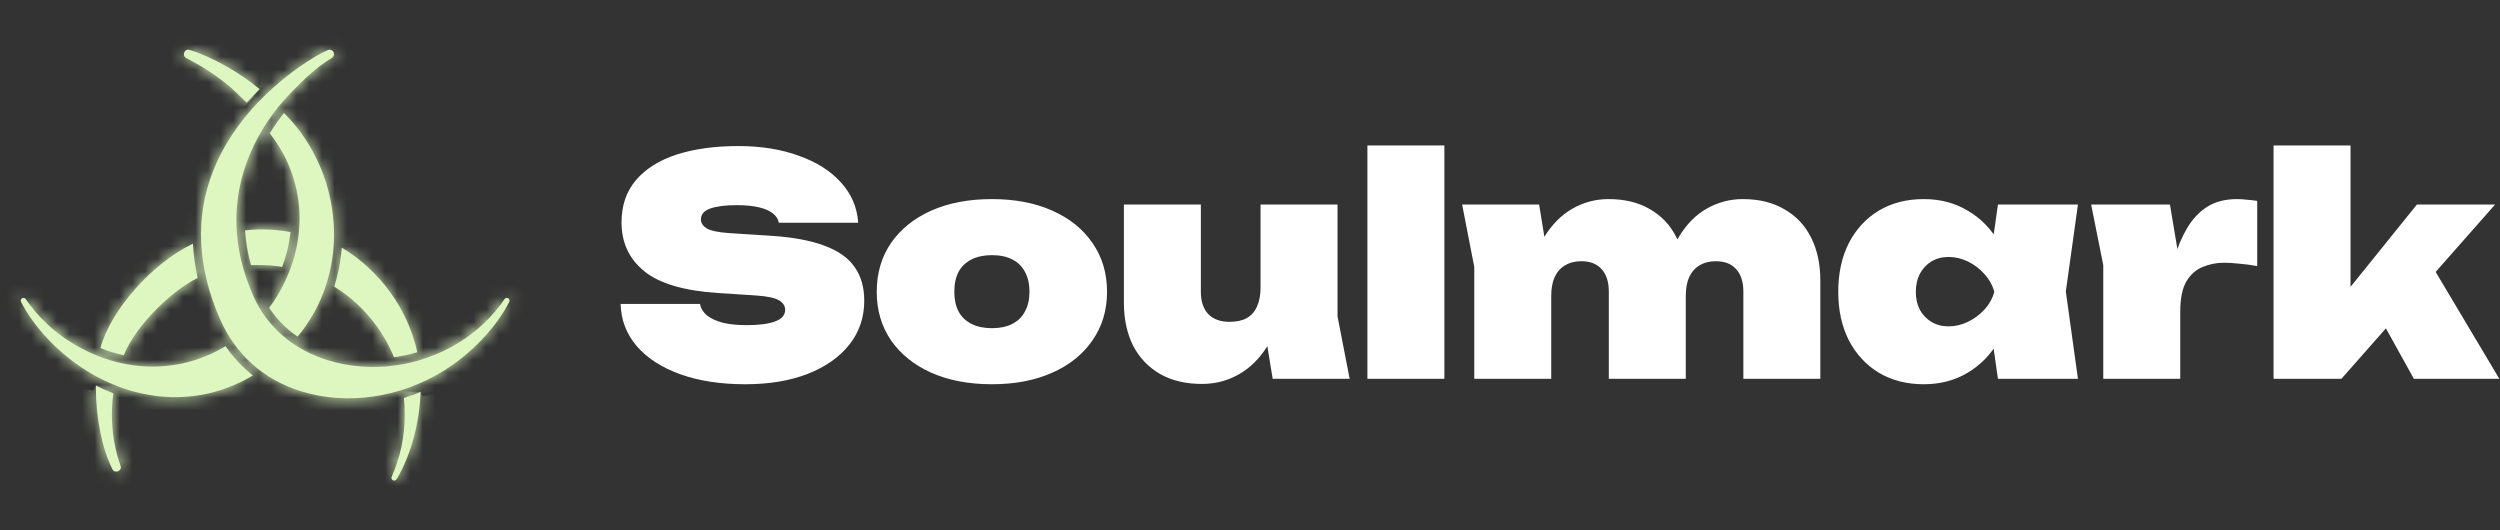 <svg width="198" height="42" viewBox="0 0 198 42" fill="none" xmlns="http://www.w3.org/2000/svg">
<rect x="0" y="0" width="198" height="42" fill="#333333" stroke="none"/>
<path d="M49.153 24.072H55.441C55.505 24.424 55.689 24.728 55.993 24.984C56.297 25.224 56.713 25.416 57.241 25.56C57.769 25.688 58.401 25.752 59.137 25.752C60.097 25.752 60.841 25.656 61.369 25.464C61.913 25.272 62.185 24.96 62.185 24.528C62.185 24.24 62.033 24 61.729 23.808C61.425 23.6 60.801 23.464 59.857 23.4L56.881 23.208C54.177 23.032 52.225 22.456 51.025 21.48C49.825 20.504 49.225 19.216 49.225 17.616C49.225 16.272 49.609 15.152 50.377 14.256C51.145 13.36 52.217 12.688 53.593 12.24C54.985 11.792 56.609 11.568 58.465 11.568C60.273 11.568 61.873 11.824 63.265 12.336C64.673 12.832 65.785 13.536 66.601 14.448C67.433 15.36 67.889 16.424 67.969 17.64H61.681C61.633 17.352 61.473 17.104 61.201 16.896C60.945 16.688 60.577 16.528 60.097 16.416C59.617 16.304 59.033 16.248 58.345 16.248C57.465 16.248 56.769 16.336 56.257 16.512C55.761 16.688 55.513 16.976 55.513 17.376C55.513 17.648 55.657 17.88 55.945 18.072C56.249 18.264 56.825 18.392 57.673 18.456L61.033 18.672C62.793 18.784 64.217 19.048 65.305 19.464C66.393 19.864 67.185 20.424 67.681 21.144C68.193 21.864 68.449 22.752 68.449 23.808C68.449 25.136 68.057 26.296 67.273 27.288C66.489 28.28 65.385 29.056 63.961 29.616C62.553 30.16 60.905 30.432 59.017 30.432C57.065 30.432 55.353 30.168 53.881 29.64C52.409 29.112 51.257 28.368 50.425 27.408C49.609 26.448 49.185 25.336 49.153 24.072ZM78.558 30.432C76.734 30.432 75.134 30.128 73.758 29.52C72.398 28.912 71.334 28.056 70.566 26.952C69.814 25.848 69.438 24.568 69.438 23.112C69.438 21.64 69.814 20.352 70.566 19.248C71.334 18.144 72.398 17.288 73.758 16.68C75.134 16.072 76.734 15.768 78.558 15.768C80.382 15.768 81.974 16.072 83.334 16.68C84.71 17.288 85.774 18.144 86.526 19.248C87.294 20.352 87.678 21.64 87.678 23.112C87.678 24.568 87.294 25.848 86.526 26.952C85.774 28.056 84.71 28.912 83.334 29.52C81.974 30.128 80.382 30.432 78.558 30.432ZM78.558 25.992C79.198 25.992 79.734 25.88 80.166 25.656C80.614 25.432 80.95 25.104 81.174 24.672C81.414 24.24 81.534 23.72 81.534 23.112C81.534 22.488 81.414 21.96 81.174 21.528C80.95 21.096 80.614 20.768 80.166 20.544C79.734 20.32 79.198 20.208 78.558 20.208C77.934 20.208 77.398 20.32 76.95 20.544C76.502 20.768 76.158 21.096 75.918 21.528C75.694 21.96 75.582 22.488 75.582 23.112C75.582 23.72 75.694 24.24 75.918 24.672C76.158 25.104 76.502 25.432 76.95 25.656C77.398 25.88 77.934 25.992 78.558 25.992ZM95.204 30.408C93.908 30.408 92.796 30.144 91.868 29.616C90.94 29.072 90.228 28.32 89.732 27.36C89.252 26.384 89.012 25.256 89.012 23.976V16.2H95.108V23.112C95.108 23.864 95.3 24.448 95.684 24.864C96.084 25.28 96.644 25.488 97.364 25.488C97.924 25.488 98.38 25.392 98.732 25.2C99.1 24.992 99.372 24.688 99.548 24.288C99.74 23.872 99.836 23.368 99.836 22.776L101.636 23.688C101.428 25.176 101.004 26.424 100.364 27.432C99.74 28.424 98.98 29.168 98.084 29.664C97.204 30.16 96.244 30.408 95.204 30.408ZM100.796 30L99.836 24.12V16.2H105.932V25.056L106.892 30H100.796ZM108.299 11.52H114.395V30H108.299V11.52ZM115.802 16.2H121.898L122.858 22.08V30H116.762V21.144L115.802 16.2ZM127.394 15.768C128.69 15.768 129.794 16.04 130.706 16.584C131.618 17.112 132.314 17.864 132.794 18.84C133.274 19.8 133.514 20.928 133.514 22.224V30H127.418V23.088C127.418 22.32 127.226 21.728 126.842 21.312C126.474 20.896 125.938 20.688 125.234 20.688C124.738 20.688 124.306 20.8 123.938 21.024C123.586 21.232 123.314 21.544 123.122 21.96C122.946 22.36 122.858 22.848 122.858 23.424L121.058 22.512C121.282 21.008 121.698 19.76 122.306 18.768C122.93 17.76 123.682 17.008 124.562 16.512C125.442 16.016 126.386 15.768 127.394 15.768ZM138.026 15.768C139.322 15.768 140.426 16.04 141.338 16.584C142.266 17.112 142.97 17.864 143.45 18.84C143.93 19.8 144.17 20.928 144.17 22.224V30H138.074V23.088C138.074 22.32 137.882 21.728 137.498 21.312C137.13 20.896 136.594 20.688 135.89 20.688C135.394 20.688 134.962 20.8 134.594 21.024C134.242 21.232 133.97 21.544 133.778 21.96C133.602 22.36 133.514 22.848 133.514 23.424L131.714 22.512C131.938 21.008 132.354 19.76 132.962 18.768C133.57 17.76 134.314 17.008 135.194 16.512C136.074 16.016 137.018 15.768 138.026 15.768ZM158.237 30L157.541 25.128L158.237 23.112L157.541 21.12L158.237 16.2H164.573L163.613 23.088L164.573 30H158.237ZM159.509 23.112C159.349 24.584 158.949 25.872 158.309 26.976C157.685 28.064 156.861 28.912 155.837 29.52C154.829 30.128 153.669 30.432 152.357 30.432C151.013 30.432 149.829 30.128 148.805 29.52C147.797 28.912 147.005 28.056 146.429 26.952C145.869 25.848 145.589 24.568 145.589 23.112C145.589 21.64 145.869 20.352 146.429 19.248C147.005 18.144 147.797 17.288 148.805 16.68C149.829 16.072 151.013 15.768 152.357 15.768C153.669 15.768 154.829 16.072 155.837 16.68C156.861 17.272 157.693 18.12 158.333 19.224C158.973 20.312 159.365 21.608 159.509 23.112ZM151.733 23.112C151.733 23.64 151.837 24.112 152.045 24.528C152.269 24.928 152.573 25.248 152.957 25.488C153.357 25.728 153.813 25.848 154.325 25.848C154.853 25.848 155.365 25.728 155.861 25.488C156.357 25.248 156.789 24.928 157.157 24.528C157.541 24.112 157.805 23.64 157.949 23.112C157.805 22.584 157.541 22.112 157.157 21.696C156.789 21.28 156.357 20.952 155.861 20.712C155.365 20.472 154.853 20.352 154.325 20.352C153.813 20.352 153.357 20.472 152.957 20.712C152.573 20.952 152.269 21.28 152.045 21.696C151.837 22.112 151.733 22.584 151.733 23.112ZM165.619 16.2H171.859L172.675 21.072V30H166.579V21L165.619 16.2ZM178.771 15.912V21.072C178.227 20.976 177.739 20.912 177.307 20.88C176.875 20.832 176.491 20.808 176.155 20.808C175.547 20.808 174.979 20.92 174.451 21.144C173.923 21.352 173.491 21.736 173.155 22.296C172.835 22.856 172.675 23.656 172.675 24.696L171.595 23.352C171.755 22.36 171.955 21.416 172.195 20.52C172.451 19.608 172.787 18.8 173.203 18.096C173.619 17.376 174.147 16.808 174.787 16.392C175.427 15.976 176.227 15.768 177.187 15.768C177.427 15.768 177.675 15.784 177.931 15.816C178.187 15.832 178.467 15.864 178.771 15.912ZM186.162 25.272L184.53 24.744L191.418 16.2H197.61L185.442 30H180.066V11.52H186.162V25.272ZM187.482 23.328L192.186 20.328L197.946 30H191.178L187.482 23.328Z" fill="white"/>
<mask id="path-3-inside-1_11110_103" fill="white">
<path d="M6.893 29.384C11.163 32.022 16.038 32.141 20.029 29.733C19.197 29.078 18.473 28.302 17.864 27.415C16.102 28.486 14.095 29.045 12.043 29.036C9.863 29.026 7.661 28.372 5.676 27.145C4.221 26.247 2.999 25.084 2.044 23.691C1.978 23.594 1.849 23.564 1.75 23.622C1.65 23.681 1.612 23.805 1.663 23.905C2.719 25.965 4.673 28.014 6.893 29.384V29.384Z"/>
</mask>
<path d="M6.893 29.384C11.163 32.022 16.038 32.141 20.029 29.733C19.197 29.078 18.473 28.302 17.864 27.415C16.102 28.486 14.095 29.045 12.043 29.036C9.863 29.026 7.661 28.372 5.676 27.145C4.221 26.247 2.999 25.084 2.044 23.691C1.978 23.594 1.849 23.564 1.75 23.622C1.65 23.681 1.612 23.805 1.663 23.905C2.719 25.965 4.673 28.014 6.893 29.384V29.384Z" fill="#DEF6C0"/>
<path d="M6.893 29.384H-3.107V34.962L1.638 37.893L6.893 29.384ZM20.029 29.733L25.195 38.296L37.57 30.829L26.22 21.881L20.029 29.733ZM17.864 27.415L26.113 21.761L20.76 13.952L12.67 18.87L17.864 27.415ZM12.043 29.036L11.993 39.036L12.002 39.036L12.043 29.036ZM5.676 27.145L0.421 35.653L0.421 35.654L5.676 27.145ZM2.044 23.691L-6.209 29.338L-6.206 29.342L2.044 23.691ZM1.75 23.622L6.801 32.253L6.81 32.248L6.819 32.242L1.75 23.622ZM1.663 23.905L10.564 19.347L10.56 19.34L1.663 23.905ZM6.893 29.384H16.893V23.807L12.147 20.876L6.893 29.384ZM6.893 29.384L1.638 37.893C8.816 42.326 17.721 42.805 25.195 38.296L20.029 29.733L14.863 21.171C14.354 21.478 13.51 21.718 12.147 20.876L6.893 29.384ZM20.029 29.733L26.22 21.881C26.192 21.858 26.157 21.826 26.113 21.761L17.864 27.415L9.616 33.069C10.788 34.778 12.203 36.298 13.837 37.586L20.029 29.733ZM17.864 27.415L12.67 18.87C12.478 18.986 12.282 19.037 12.084 19.037L12.043 29.036L12.002 39.036C15.908 39.052 19.726 37.986 23.059 35.96L17.864 27.415ZM12.043 29.036L12.092 19.037C11.883 19.035 11.466 18.968 10.931 18.637L5.676 27.145L0.421 35.654C3.857 37.775 7.844 39.016 11.993 39.036L12.043 29.036ZM5.676 27.145L10.931 18.637C10.647 18.462 10.45 18.267 10.294 18.04L2.044 23.691L-6.206 29.342C-4.453 31.901 -2.205 34.031 0.421 35.653L5.676 27.145ZM2.044 23.691L10.297 18.044C7.359 13.75 1.459 12.193 -3.318 15.002L1.75 23.622L6.819 32.242C2.24 34.935 -3.403 33.438 -6.209 29.338L2.044 23.691ZM1.75 23.622L-3.301 14.992C-7.737 17.588 -9.835 23.4 -7.234 28.47L1.663 23.905L10.56 19.34C13.06 24.21 11.038 29.774 6.801 32.253L1.75 23.622ZM1.663 23.905L-7.237 28.463C-5.248 32.347 -1.933 35.687 1.638 37.893L6.893 29.384L12.147 20.876C11.793 20.657 11.409 20.349 11.076 19.999C10.915 19.831 10.79 19.678 10.698 19.552C10.653 19.49 10.62 19.44 10.597 19.403C10.586 19.385 10.578 19.371 10.572 19.361C10.566 19.351 10.564 19.346 10.564 19.347L1.663 23.905ZM6.893 29.384H-3.107V29.384H6.893H16.893V29.384H6.893Z" fill="#DEF6C0" mask="url(#path-3-inside-1_11110_103)"/>
<mask id="path-5-inside-2_11110_103" fill="white">
<path d="M7.593 30.532C7.593 30.567 7.593 30.604 7.593 30.642C7.593 33.105 8.071 35.483 8.906 37.167C9.085 37.547 9.699 37.292 9.552 36.898C9.093 35.603 8.861 34.243 8.861 32.854C8.861 32.244 8.898 31.71 8.979 31.157C8.51 30.974 8.048 30.766 7.593 30.532Z"/>
</mask>
<path d="M7.593 30.532C7.593 30.567 7.593 30.604 7.593 30.642C7.593 33.105 8.071 35.483 8.906 37.167C9.085 37.547 9.699 37.292 9.552 36.898C9.093 35.603 8.861 34.243 8.861 32.854C8.861 32.244 8.898 31.71 8.979 31.157C8.51 30.974 8.048 30.766 7.593 30.532Z" fill="#DEF6C0"/>
<path d="M7.593 30.532L12.167 21.639L-2.332 14.182L-2.407 30.486L7.593 30.532ZM8.906 37.167L17.955 32.91L17.911 32.817L17.865 32.725L8.906 37.167ZM9.552 36.898L0.125 40.236L0.156 40.322L0.188 40.408L9.552 36.898ZM8.979 31.157L18.873 32.606L20.025 24.736L12.616 21.842L8.979 31.157ZM7.593 30.532L-2.407 30.486C-2.407 30.519 -2.407 30.578 -2.407 30.642H7.593H17.593C17.593 30.63 17.593 30.616 17.593 30.578L7.593 30.532ZM7.593 30.642H-2.407C-2.407 34.185 -1.751 38.184 -0.053 41.609L8.906 37.167L17.865 32.725C17.918 32.832 17.832 32.684 17.74 32.224C17.653 31.791 17.593 31.243 17.593 30.642H7.593ZM8.906 37.167L-0.143 41.423C1.131 44.132 3.491 46.122 6.309 46.942C8.88 47.691 11.319 47.336 13.196 46.554C15.071 45.773 17.056 44.286 18.34 41.907C19.748 39.296 19.968 36.195 18.915 33.387L9.552 36.898L0.188 40.408C-0.791 37.797 -0.592 34.877 0.737 32.412C1.941 30.18 3.789 28.807 5.507 28.091C7.226 27.375 9.488 27.038 11.898 27.739C14.554 28.512 16.77 30.392 17.955 32.91L8.906 37.167ZM9.552 36.898L18.978 33.559C18.904 33.349 18.861 33.119 18.861 32.854H8.861H-1.139C-1.139 35.367 -0.717 37.857 0.125 40.236L9.552 36.898ZM8.861 32.854H18.861C18.861 32.752 18.864 32.699 18.865 32.675C18.867 32.654 18.869 32.635 18.873 32.606L8.979 31.157L-0.916 29.709C-1.074 30.786 -1.139 31.807 -1.139 32.854H8.861ZM8.979 31.157L12.616 21.842C12.472 21.786 12.322 21.719 12.167 21.639L7.593 30.532L3.019 39.424C3.774 39.813 4.549 40.163 5.341 40.472L8.979 31.157Z" fill="#DEF6C0" mask="url(#path-5-inside-2_11110_103)"/>
<mask id="path-7-inside-3_11110_103" fill="white">
<path d="M19.533 8.13C19.872 7.753 20.216 7.397 20.561 7.062C18.992 5.744 16.762 4.488 15.018 3.954C14.601 3.822 14.366 4.425 14.78 4.613C16.002 5.239 17.178 6.01 18.181 6.844C18.404 7.029 19.124 7.72 19.533 8.13Z"/>
</mask>
<path d="M19.533 8.13C19.872 7.753 20.216 7.397 20.561 7.062C18.992 5.744 16.762 4.488 15.018 3.954C14.601 3.822 14.366 4.425 14.78 4.613C16.002 5.239 17.178 6.01 18.181 6.844C18.404 7.029 19.124 7.72 19.533 8.13Z" fill="#DEF6C0"/>
<path d="M19.533 8.13L12.459 15.197L19.924 22.67L26.977 14.807L19.533 8.13ZM20.561 7.062L27.522 14.242L35.474 6.531L26.994 -0.594L20.561 7.062ZM15.018 3.954L12.004 13.489L12.047 13.502L12.089 13.515L15.018 3.954ZM14.78 4.613L19.34 -4.287L19.126 -4.397L18.906 -4.497L14.78 4.613ZM18.181 6.844L11.789 14.534L11.789 14.534L18.181 6.844ZM19.533 8.13L26.977 14.807C27.151 14.614 27.333 14.425 27.522 14.242L20.561 7.062L13.6 -0.117C13.099 0.369 12.592 0.891 12.089 1.452L19.533 8.13ZM20.561 7.062L26.994 -0.594C24.543 -2.654 21.145 -4.628 17.945 -5.608L15.018 3.954L12.089 13.515C12.064 13.508 12.145 13.532 12.328 13.613C12.503 13.691 12.719 13.799 12.96 13.934C13.47 14.22 13.89 14.518 14.128 14.718L20.561 7.062ZM15.018 3.954L18.031 -5.581C11.874 -7.527 6.806 -3.575 5.222 0.658C3.588 5.024 4.983 11.153 10.655 13.722L14.78 4.613L18.906 -4.497C21.11 -3.498 23.025 -1.607 23.969 0.96C24.85 3.354 24.673 5.745 23.953 7.669C22.487 11.586 17.745 15.303 12.004 13.489L15.018 3.954ZM14.78 4.613L10.221 13.513C10.823 13.821 11.379 14.193 11.789 14.534L18.181 6.844L24.575 -0.845C22.978 -2.173 21.181 -3.344 19.34 -4.287L14.78 4.613ZM18.181 6.844L11.789 14.534C11.728 14.483 11.684 14.445 11.662 14.426C11.638 14.405 11.622 14.391 11.617 14.387C11.608 14.379 11.615 14.385 11.642 14.41C11.696 14.46 11.779 14.538 11.884 14.638C12.099 14.842 12.322 15.061 12.459 15.197L19.533 8.13L26.608 1.062C26.24 0.694 25.206 -0.32 24.575 -0.845L18.181 6.844Z" fill="#DEF6C0" mask="url(#path-7-inside-3_11110_103)"/>
<mask id="path-9-inside-4_11110_103" fill="white">
<path d="M7.953 27.565C8.563 27.81 9.182 28 9.803 28.136C10.784 25.666 13.848 22.845 15.655 22.021C15.449 21.104 15.324 20.196 15.28 19.299C12.098 20.799 8.755 24.559 7.953 27.565Z"/>
</mask>
<path d="M7.953 27.565C8.563 27.81 9.182 28 9.803 28.136C10.784 25.666 13.848 22.845 15.655 22.021C15.449 21.104 15.324 20.196 15.28 19.299C12.098 20.799 8.755 24.559 7.953 27.565Z" fill="#DEF6C0"/>
<path d="M7.953 27.565L-1.709 24.988L-3.991 33.545L4.227 36.845L7.953 27.565ZM9.803 28.136L7.675 37.907L15.965 39.712L19.096 31.827L9.803 28.136ZM15.655 22.021L19.805 31.119L27.194 27.749L25.411 19.825L15.655 22.021ZM15.28 19.299L25.268 18.812L24.54 3.877L11.015 10.254L15.28 19.299ZM7.953 27.565L4.227 36.845C5.342 37.292 6.494 37.65 7.675 37.907L9.803 28.136L11.931 18.365C11.869 18.351 11.785 18.328 11.679 18.285L7.953 27.565ZM9.803 28.136L19.096 31.827C19.014 32.036 18.947 32.155 18.931 32.183C18.913 32.214 18.921 32.195 18.969 32.129C19.072 31.987 19.252 31.771 19.498 31.525C19.743 31.279 19.972 31.085 20.129 30.967C20.205 30.91 20.232 30.895 20.206 30.911C20.189 30.921 20.053 31.006 19.805 31.119L15.655 22.021L11.505 12.922C9.093 14.023 6.9 15.835 5.34 17.398C3.766 18.976 1.709 21.423 0.509 24.444L9.803 28.136ZM15.655 22.021L25.411 19.825C25.325 19.444 25.282 19.108 25.268 18.812L15.28 19.299L5.292 19.786C5.365 21.284 5.572 22.763 5.899 24.216L15.655 22.021ZM15.28 19.299L11.015 10.254C7.908 11.719 5.233 13.989 3.244 16.23C1.316 18.403 -0.766 21.45 -1.709 24.988L7.953 27.565L17.616 30.141C17.519 30.504 17.443 30.564 17.579 30.335C17.698 30.135 17.906 29.84 18.204 29.505C18.498 29.172 18.813 28.878 19.101 28.651C19.401 28.414 19.564 28.335 19.545 28.344L15.28 19.299Z" fill="#DEF6C0" mask="url(#path-9-inside-4_11110_103)"/>
<mask id="path-11-inside-5_11110_103" fill="white">
<path d="M31.119 38.039C31.218 38.092 31.353 38.053 31.412 37.955C32.516 36.129 33.228 33.52 33.314 31.037C32.879 31.219 32.437 31.38 31.99 31.519C32.037 31.937 32.055 32.326 32.055 32.853C32.055 34.562 31.708 36.211 31.023 37.755C30.975 37.862 31.016 37.985 31.119 38.039L31.119 38.039Z"/>
</mask>
<path d="M31.119 38.039C31.218 38.092 31.353 38.053 31.412 37.955C32.516 36.129 33.228 33.52 33.314 31.037C32.879 31.219 32.437 31.38 31.99 31.519C32.037 31.937 32.055 32.326 32.055 32.853C32.055 34.562 31.708 36.211 31.023 37.755C30.975 37.862 31.016 37.985 31.119 38.039L31.119 38.039Z" fill="#DEF6C0"/>
<path d="M31.119 38.039L35.535 29.067L26.435 46.874L31.119 38.039ZM31.412 37.955L22.854 32.781L22.854 32.781L31.412 37.955ZM33.314 31.037L43.308 31.385L43.85 15.807L29.464 21.808L33.314 31.037ZM31.99 31.519L29.008 21.974L21.132 24.435L22.052 32.634L31.99 31.519ZM31.023 37.755L40.162 41.813L40.163 41.81L31.023 37.755ZM31.119 38.039L26.702 47.01L35.782 29.193L31.119 38.039ZM31.119 38.039L26.435 46.874C31.37 49.49 37.254 47.62 39.97 43.128L31.412 37.955L22.854 32.781C25.451 28.486 31.066 26.693 35.802 29.203L31.119 38.039ZM31.412 37.955L39.969 43.129C42.102 39.601 43.173 35.265 43.308 31.385L33.314 31.037L23.32 30.689C23.305 31.127 23.229 31.629 23.101 32.096C22.966 32.586 22.838 32.807 22.854 32.781L31.412 37.955ZM33.314 31.037L29.464 21.808C29.309 21.872 29.157 21.928 29.008 21.974L31.99 31.519L34.972 41.064C35.717 40.832 36.448 40.565 37.164 40.266L33.314 31.037ZM31.99 31.519L22.052 32.634C22.053 32.638 22.052 32.636 22.052 32.63C22.051 32.625 22.051 32.624 22.052 32.63C22.052 32.643 22.055 32.705 22.055 32.853H32.055H42.055C42.055 32.059 42.026 31.284 41.927 30.404L31.99 31.519ZM32.055 32.853H22.055C22.055 33.182 21.994 33.448 21.882 33.699L31.023 37.755L40.163 41.81C41.422 38.974 42.055 35.942 42.055 32.853H32.055ZM31.023 37.755L21.884 33.696C19.762 38.473 21.564 44.306 26.455 46.885L31.119 38.039L35.782 29.193C40.469 31.663 42.188 37.252 40.162 41.813L31.023 37.755ZM31.119 38.039L35.535 29.067L35.535 29.067L31.119 38.039L26.702 47.01L26.702 47.01L31.119 38.039Z" fill="#DEF6C0" mask="url(#path-11-inside-5_11110_103)"/>
<mask id="path-13-inside-6_11110_103" fill="white">
<path d="M23.011 18.382C22.197 18.227 20.783 18.075 19.405 18.248C19.462 19.123 19.613 20.041 19.878 20.997C20.075 20.987 20.251 20.985 20.458 20.985C21.143 20.985 21.737 21.033 22.348 21.14C22.69 20.239 22.913 19.314 23.011 18.382V18.382Z"/>
</mask>
<path d="M23.011 18.382C22.197 18.227 20.783 18.075 19.405 18.248C19.462 19.123 19.613 20.041 19.878 20.997C20.075 20.987 20.251 20.985 20.458 20.985C21.143 20.985 21.737 21.033 22.348 21.14C22.69 20.239 22.913 19.314 23.011 18.382V18.382Z" fill="#DEF6C0"/>
<path d="M23.011 18.382L21.138 28.205L33.011 30.468V18.382H23.011ZM19.405 18.248L18.158 8.326L8.812 9.501L9.427 18.901L19.405 18.248ZM19.878 20.997L10.243 23.673L12.386 31.389L20.383 30.985L19.878 20.997ZM22.348 21.14L20.626 30.99L28.76 32.412L31.695 24.694L22.348 21.14ZM23.011 18.382H33.011L13.065 17.343L23.011 18.382ZM23.011 18.382L24.883 8.559C23.402 8.277 20.886 7.984 18.158 8.326L19.405 18.248L20.652 28.17C20.613 28.175 20.615 28.173 20.662 28.172C20.708 28.171 20.772 28.172 20.851 28.176C20.93 28.18 21.004 28.188 21.065 28.195C21.129 28.203 21.156 28.209 21.138 28.205L23.011 18.382ZM19.405 18.248L9.427 18.901C9.529 20.463 9.794 22.058 10.243 23.673L19.878 20.997L29.514 18.322C29.431 18.023 29.396 17.783 29.384 17.596L19.405 18.248ZM19.878 20.997L20.383 30.985C20.378 30.985 20.373 30.985 20.369 30.985C20.364 30.985 20.362 30.985 20.365 30.985C20.371 30.985 20.395 30.985 20.458 30.985V20.985V10.985C20.159 10.985 19.8 10.989 19.373 11.01L19.878 20.997ZM20.458 20.985V30.985C20.562 30.985 20.608 30.988 20.615 30.989C20.619 30.989 20.62 30.989 20.619 30.989C20.617 30.989 20.619 30.989 20.626 30.99L22.348 21.14L24.069 11.289C22.829 11.072 21.654 10.985 20.458 10.985V20.985ZM22.348 21.14L31.695 24.694C32.334 23.014 32.766 21.245 32.956 19.421L23.011 18.382L13.065 17.343C13.06 17.383 13.047 17.464 13.001 17.586L22.348 21.14ZM23.011 18.382H13.011V18.382H23.011H33.011V18.382H23.011Z" fill="#DEF6C0" mask="url(#path-13-inside-6_11110_103)"/>
<mask id="path-15-inside-7_11110_103" fill="white">
<path d="M33.052 27.895C32.294 24.465 30.089 21.42 27.07 19.616C26.99 20.674 26.79 21.711 26.473 22.705C28.552 23.967 30.258 25.981 31.206 28.294C31.828 28.208 32.447 28.075 33.052 27.895Z"/>
</mask>
<path d="M33.052 27.895C32.294 24.465 30.089 21.42 27.07 19.616C26.99 20.674 26.79 21.711 26.473 22.705C28.552 23.967 30.258 25.981 31.206 28.294C31.828 28.208 32.447 28.075 33.052 27.895Z" fill="#DEF6C0"/>
<path d="M33.052 27.895L35.905 37.479L44.827 34.824L42.816 25.735L33.052 27.895ZM27.07 19.616L32.198 11.031L18.314 2.738L17.098 18.864L27.07 19.616ZM26.473 22.705L16.946 19.666L14.553 27.167L21.283 31.253L26.473 22.705ZM31.206 28.294L21.953 32.086L24.891 39.255L32.567 38.201L31.206 28.294ZM33.052 27.895L42.816 25.735C41.46 19.602 37.568 14.239 32.198 11.031L27.07 19.616L21.942 28.201C22.61 28.6 23.128 29.328 23.288 30.054L33.052 27.895ZM27.07 19.616L17.098 18.864C17.076 19.159 17.021 19.428 16.946 19.666L26.473 22.705L36 25.744C36.558 23.994 36.904 22.189 37.041 20.368L27.07 19.616ZM26.473 22.705L21.283 31.253C21.481 31.373 21.792 31.695 21.953 32.086L31.206 28.294L40.459 24.501C38.723 20.267 35.621 16.56 31.662 14.156L26.473 22.705ZM31.206 28.294L32.567 38.201C33.69 38.046 34.807 37.806 35.905 37.479L33.052 27.895L30.2 18.31C30.086 18.344 29.966 18.37 29.845 18.387L31.206 28.294Z" fill="#DEF6C0" mask="url(#path-15-inside-7_11110_103)"/>
<mask id="path-17-inside-8_11110_103" fill="white">
<path d="M23.568 26.662C23.939 26.219 24.265 25.765 24.603 25.22C26.168 22.693 26.771 19.603 26.299 16.519C25.854 13.614 24.505 10.942 22.489 8.956C22.129 9.405 21.742 9.941 21.366 10.558C22.793 12.372 23.605 14.517 23.713 16.777C23.825 19.097 23.193 21.437 21.888 23.544C21.701 23.845 21.517 24.115 21.318 24.378C21.906 25.271 22.666 26.041 23.568 26.662V26.662Z"/>
</mask>
<path d="M23.568 26.662C23.939 26.219 24.265 25.765 24.603 25.22C26.168 22.693 26.771 19.603 26.299 16.519C25.854 13.614 24.505 10.942 22.489 8.956C22.129 9.405 21.742 9.941 21.366 10.558C22.793 12.372 23.605 14.517 23.713 16.777C23.825 19.097 23.193 21.437 21.888 23.544C21.701 23.845 21.517 24.115 21.318 24.378C21.906 25.271 22.666 26.041 23.568 26.662V26.662Z" fill="#DEF6C0"/>
<path d="M23.568 26.662H13.568V54.167L31.233 33.084L23.568 26.662ZM24.603 25.22L33.103 30.487L33.103 30.487L24.603 25.22ZM26.299 16.519L16.414 18.031L16.414 18.031L26.299 16.519ZM22.489 8.956L29.507 1.832L21.61 -5.948L14.682 2.706L22.489 8.956ZM21.366 10.558L12.822 5.362L9.218 11.288L13.506 16.74L21.366 10.558ZM23.713 16.777L13.725 17.256L13.725 17.257L23.713 16.777ZM21.888 23.544L30.388 28.812L30.388 28.811L21.888 23.544ZM21.318 24.378L13.329 18.363L9.094 23.99L12.964 29.873L21.318 24.378ZM23.568 26.662H33.568V21.403L29.235 18.422L23.568 26.662ZM23.568 26.662L31.233 33.084C31.943 32.237 32.544 31.389 33.103 30.487L24.603 25.22L16.103 19.952C15.986 20.14 15.935 20.201 15.903 20.239L23.568 26.662ZM24.603 25.22L33.103 30.487C35.989 25.83 36.996 20.316 36.183 15.006L26.299 16.519L16.414 18.031C16.545 18.891 16.348 19.556 16.103 19.952L24.603 25.22ZM26.299 16.519L36.183 15.006C35.425 10.048 33.113 5.385 29.507 1.832L22.489 8.956L15.47 16.079C15.897 16.5 16.283 17.18 16.414 18.031L26.299 16.519ZM22.489 8.956L14.682 2.706C14.089 3.447 13.447 4.334 12.822 5.362L21.366 10.558L29.91 15.754C30.036 15.548 30.169 15.363 30.295 15.205L22.489 8.956ZM21.366 10.558L13.506 16.74C13.682 16.964 13.718 17.126 13.725 17.256L23.713 16.777L33.702 16.298C33.491 11.908 31.904 7.781 29.227 4.377L21.366 10.558ZM23.713 16.777L13.725 17.257C13.732 17.416 13.702 17.768 13.387 18.276L21.888 23.544L30.388 28.811C32.684 25.105 33.917 20.778 33.702 16.297L23.713 16.777ZM21.888 23.544L13.388 18.276C13.354 18.329 13.34 18.349 13.329 18.363L21.318 24.378L29.308 30.392C29.693 29.88 30.047 29.361 30.388 28.812L21.888 23.544ZM21.318 24.378L12.964 29.873C14.284 31.881 15.969 33.572 17.901 34.901L23.568 26.662L29.235 18.422C29.363 18.511 29.528 18.661 29.673 18.882L21.318 24.378ZM23.568 26.662H13.568V26.662H23.568H33.568V26.662H23.568Z" fill="#DEF6C0" mask="url(#path-17-inside-8_11110_103)"/>
<mask id="path-19-inside-9_11110_103" fill="white">
<path d="M40.25 23.622C40.151 23.565 40.022 23.595 39.956 23.691C39.001 25.084 37.779 26.247 36.324 27.145C33.23 29.056 29.366 29.577 25.986 28.538C23.265 27.702 21.172 25.915 20.093 23.505C18.368 19.656 18.268 15.854 19.794 12.207C20.554 10.39 21.759 8.613 23.143 7.247C24.062 6.293 25.099 5.291 26.282 4.589C26.433 4.499 26.494 4.311 26.423 4.15C26.346 3.973 26.142 3.89 25.967 3.965C24.619 4.542 19.129 7.856 16.889 13.515C15.437 17.184 15.616 21.136 17.42 25.261C18.654 28.082 20.873 30.062 23.839 30.988C27.446 32.114 31.658 31.515 35.107 29.385C37.327 28.014 39.281 25.966 40.337 23.905C40.388 23.805 40.349 23.681 40.249 23.622L40.25 23.622Z"/>
</mask>
<path d="M40.25 23.622C40.151 23.565 40.022 23.595 39.956 23.691C39.001 25.084 37.779 26.247 36.324 27.145C33.23 29.056 29.366 29.577 25.986 28.538C23.265 27.702 21.172 25.915 20.093 23.505C18.368 19.656 18.268 15.854 19.794 12.207C20.554 10.39 21.759 8.613 23.143 7.247C24.062 6.293 25.099 5.291 26.282 4.589C26.433 4.499 26.494 4.311 26.423 4.15C26.346 3.973 26.142 3.89 25.967 3.965C24.619 4.542 19.129 7.856 16.889 13.515C15.437 17.184 15.616 21.136 17.42 25.261C18.654 28.082 20.873 30.062 23.839 30.988C27.446 32.114 31.658 31.515 35.107 29.385C37.327 28.014 39.281 25.966 40.337 23.905C40.388 23.805 40.349 23.681 40.249 23.622L40.25 23.622Z" fill="#DEF6C0"/>
<path d="M40.25 23.622L47.429 30.584L56.307 21.428L45.297 14.99L40.25 23.622ZM39.956 23.691L31.71 18.034L31.706 18.04L39.956 23.691ZM36.324 27.145L41.579 35.654L41.579 35.654L36.324 27.145ZM25.986 28.538L28.924 18.98L28.924 18.979L25.986 28.538ZM20.093 23.505L29.219 19.417L29.219 19.417L20.093 23.505ZM19.794 12.207L10.569 8.347L10.569 8.347L19.794 12.207ZM23.143 7.247L30.168 14.364L30.257 14.276L30.344 14.185L23.143 7.247ZM26.282 4.589L21.181 -4.012L21.181 -4.012L26.282 4.589ZM26.423 4.15L35.587 0.147L35.587 0.147L26.423 4.15ZM25.967 3.965L22.034 -5.229L22.029 -5.227L25.967 3.965ZM16.889 13.515L26.188 17.195L26.188 17.195L16.889 13.515ZM17.42 25.261L8.258 29.268L8.258 29.268L17.42 25.261ZM23.839 30.988L26.819 21.443L26.819 21.443L23.839 30.988ZM35.107 29.385L29.853 20.876L29.852 20.877L35.107 29.385ZM40.337 23.905L49.237 28.464L49.238 28.462L40.337 23.905ZM40.249 23.622L33.071 16.661L24.204 25.804L35.19 32.248L40.249 23.622ZM40.25 23.622L45.297 14.99C40.538 12.207 34.653 13.743 31.71 18.034L39.956 23.691L48.202 29.348C45.391 33.446 39.763 34.922 35.202 32.255L40.25 23.622ZM39.956 23.691L31.706 18.04C31.55 18.267 31.353 18.462 31.069 18.637L36.324 27.145L41.579 35.654C44.205 34.031 46.453 31.901 48.206 29.342L39.956 23.691ZM36.324 27.145L31.069 18.637C30.347 19.083 29.46 19.144 28.924 18.98L25.986 28.538L23.047 38.097C29.271 40.01 36.113 39.029 41.579 35.654L36.324 27.145ZM25.986 28.538L28.924 18.979C28.792 18.939 28.817 18.921 28.918 19.007C29.025 19.099 29.141 19.243 29.219 19.417L20.093 23.505L10.966 27.593C13.324 32.856 17.816 36.489 23.048 38.097L25.986 28.538ZM20.093 23.505L29.219 19.417C28.54 17.901 28.637 16.981 29.019 16.067L19.794 12.207L10.569 8.347C7.899 14.729 8.197 21.411 10.966 27.593L20.093 23.505ZM19.794 12.207L29.019 16.067C29.267 15.474 29.722 14.804 30.168 14.364L23.143 7.247L16.118 0.13C13.795 2.423 11.841 5.306 10.569 8.347L19.794 12.207ZM23.143 7.247L30.344 14.185C30.729 13.786 30.994 13.529 31.205 13.343C31.415 13.159 31.469 13.139 31.384 13.189L26.282 4.589L21.181 -4.012C18.754 -2.573 16.929 -0.716 15.941 0.309L23.143 7.247ZM26.282 4.589L31.384 13.189C35.895 10.514 37.668 4.911 35.587 0.147L26.423 4.15L17.259 8.152C15.319 3.71 16.971 -1.515 21.181 -4.012L26.282 4.589ZM26.423 4.15L35.587 0.147C33.365 -4.94 27.382 -7.517 22.034 -5.229L25.967 3.965L29.9 13.159C24.901 15.298 19.327 12.886 17.259 8.152L26.423 4.15ZM25.967 3.965L22.029 -5.227C20.233 -4.457 17.636 -2.862 15.144 -0.662C12.58 1.602 9.473 5.079 7.591 9.835L16.889 13.515L26.188 17.195C26.545 16.292 27.304 15.282 28.381 14.33C28.887 13.884 29.372 13.532 29.743 13.291C30.187 13.002 30.263 13.004 29.906 13.157L25.967 3.965ZM16.889 13.515L7.591 9.835C5.017 16.338 5.549 23.076 8.258 29.268L17.42 25.261L26.582 21.254C25.682 19.197 25.857 18.03 26.188 17.195L16.889 13.515ZM17.42 25.261L8.258 29.268C10.665 34.771 15.157 38.754 20.859 40.534L23.839 30.988L26.819 21.443C26.709 21.408 26.652 21.379 26.635 21.369C26.618 21.36 26.623 21.36 26.637 21.373C26.652 21.386 26.657 21.395 26.653 21.388C26.648 21.381 26.62 21.341 26.581 21.253L17.42 25.261ZM23.839 30.988L20.859 40.534C27.452 42.592 34.651 41.42 40.362 37.893L35.107 29.385L29.852 20.877C28.665 21.61 27.44 21.636 26.819 21.443L23.839 30.988ZM35.107 29.385L40.362 37.893C43.933 35.688 47.248 32.347 49.237 28.464L40.337 23.905L31.436 19.347C31.436 19.346 31.434 19.351 31.428 19.361C31.423 19.371 31.414 19.385 31.403 19.403C31.38 19.44 31.347 19.49 31.302 19.552C31.21 19.678 31.085 19.831 30.924 20C30.591 20.349 30.207 20.657 29.853 20.876L35.107 29.385ZM40.337 23.905L49.238 28.462C51.831 23.396 49.737 17.594 45.309 14.997L40.249 23.622L35.19 32.248C30.962 29.768 28.944 24.214 31.435 19.349L40.337 23.905ZM40.249 23.622L47.428 30.584L47.429 30.584L40.25 23.622L33.071 16.661L33.071 16.661L40.249 23.622Z" fill="#DEF6C0" mask="url(#path-19-inside-9_11110_103)"/>
</svg>
